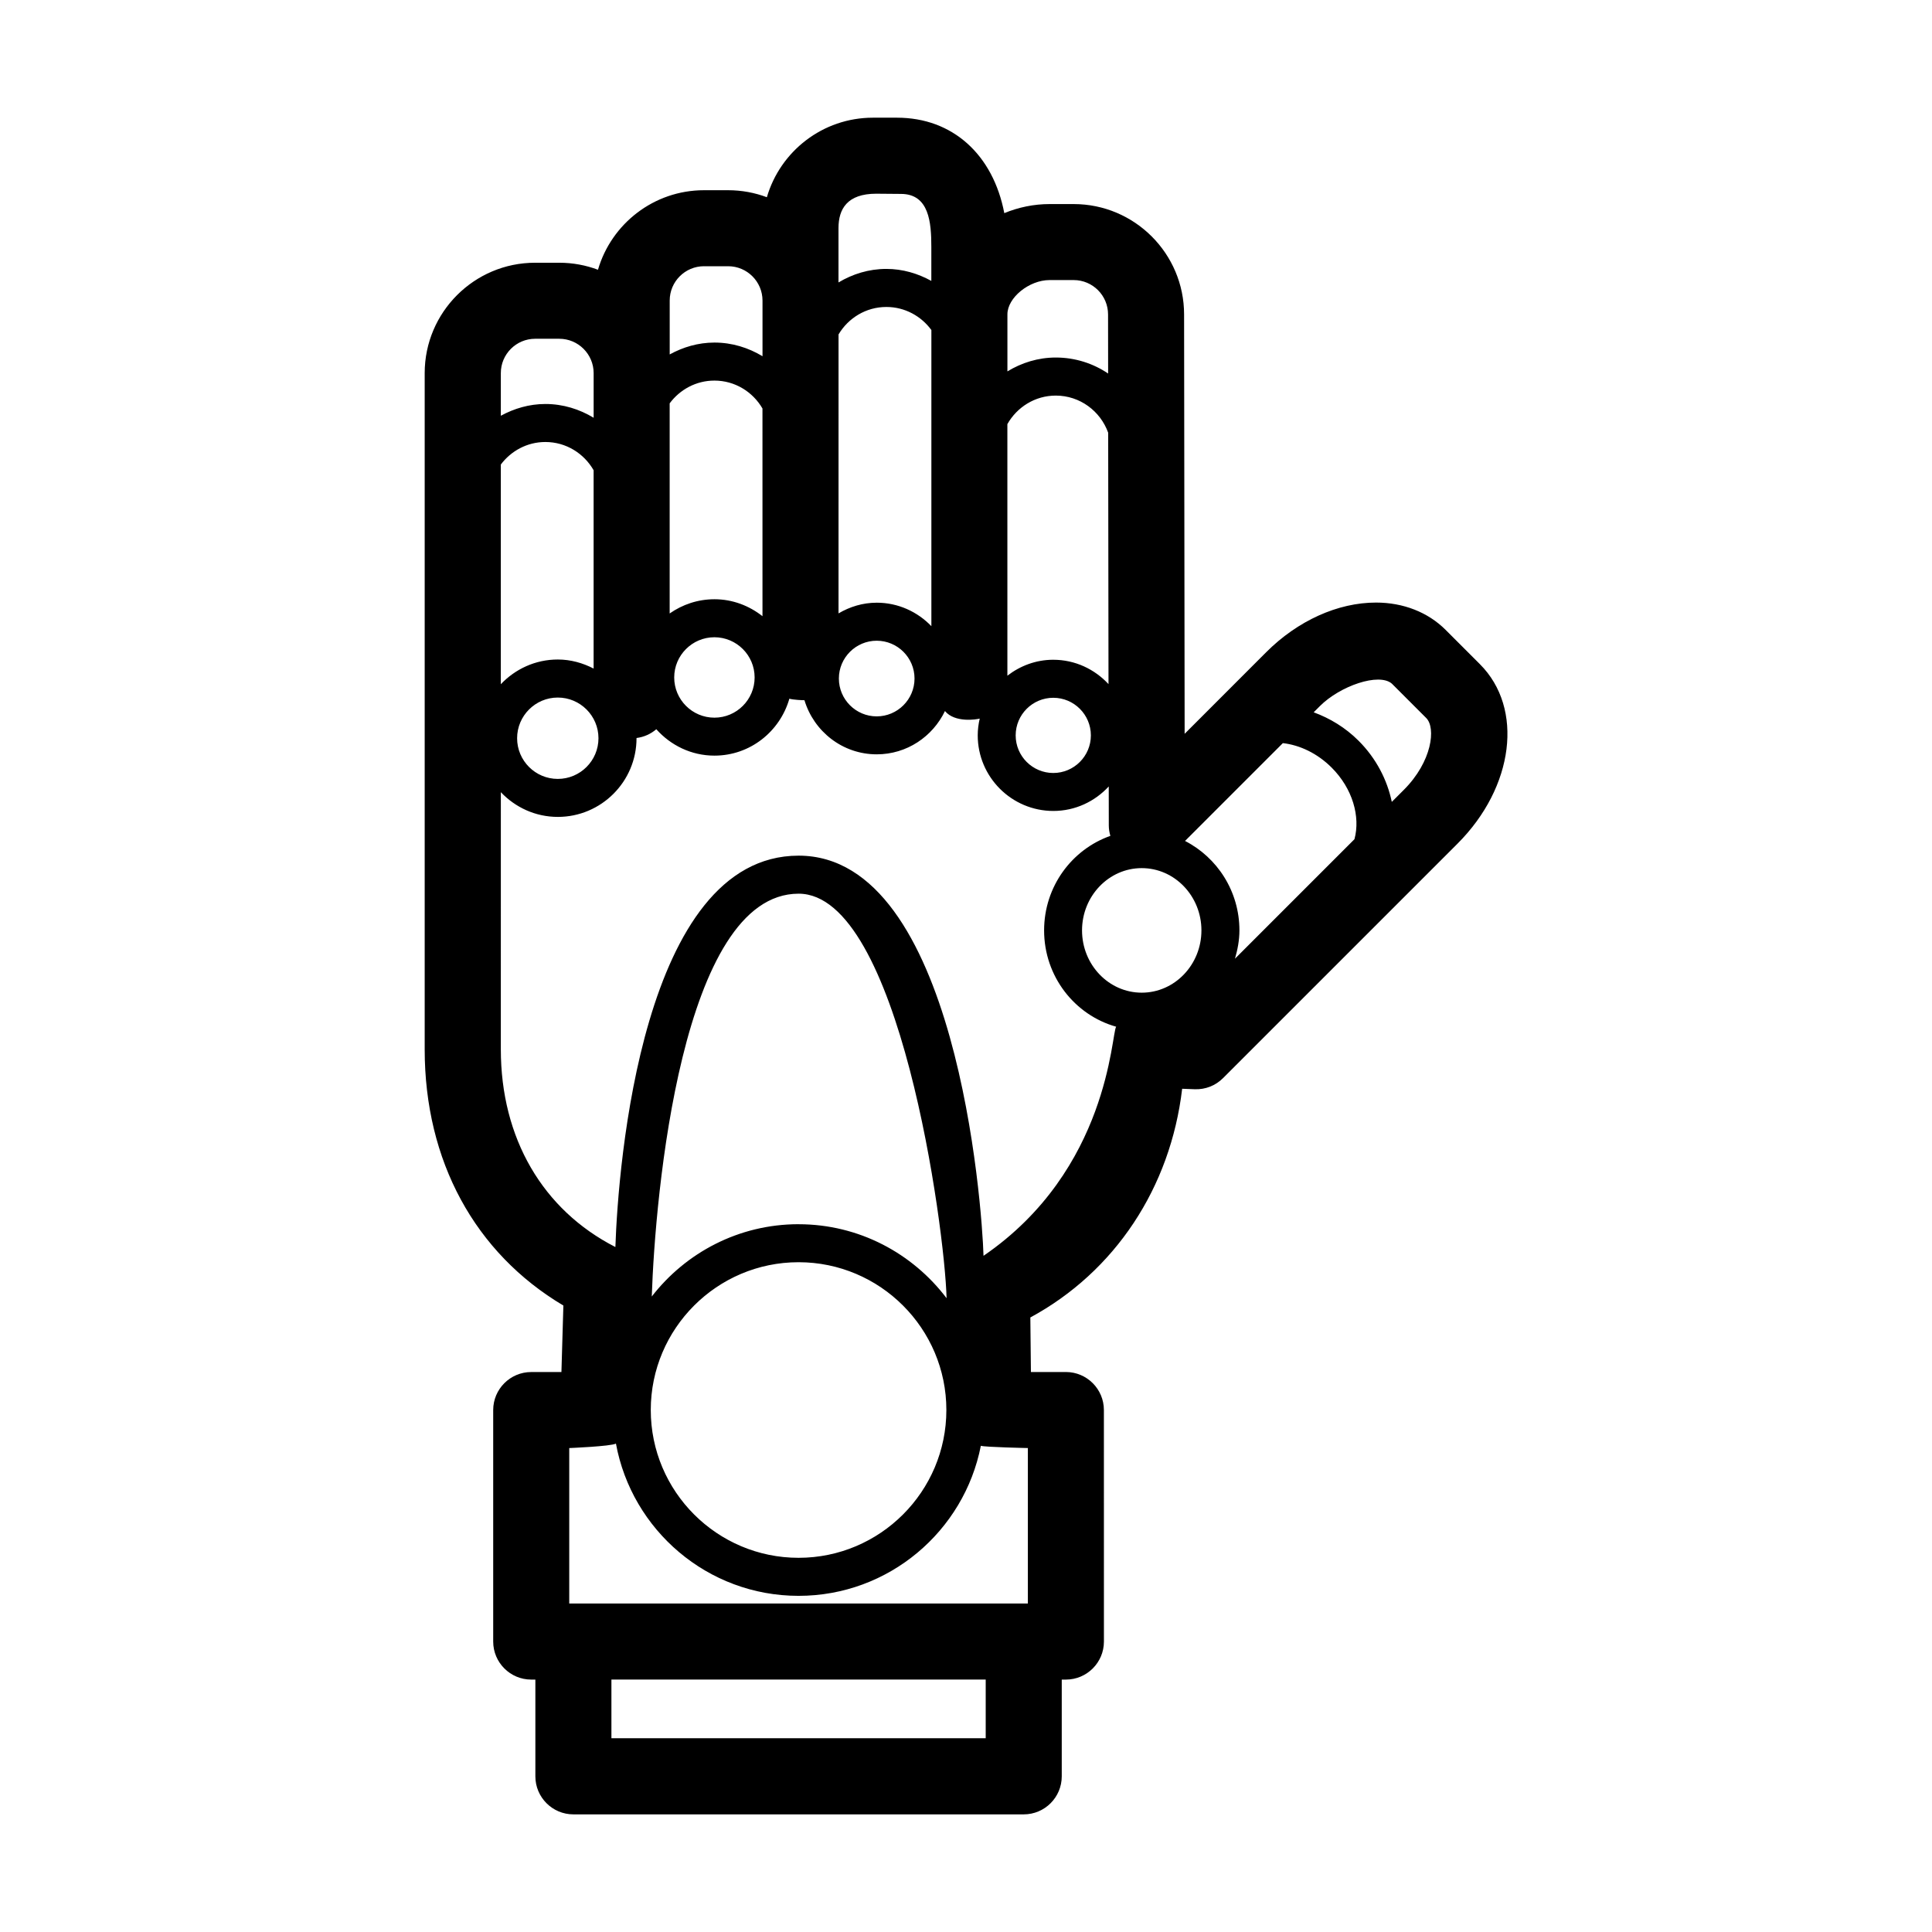 <?xml version="1.0" encoding="UTF-8"?>
<!-- Uploaded to: SVG Repo, www.svgrepo.com, Generator: SVG Repo Mixer Tools -->
<svg fill="#000000" width="800px" height="800px" version="1.1" viewBox="144 144 512 512" xmlns="http://www.w3.org/2000/svg">
 <path d="m536.21 320.03-9.117-9.117c-4.656-4.656-11.199-7.227-18.426-7.227-10.141 0-20.758 4.801-29.125 13.168l-21.602 21.617-0.145-111.14c0-16.133-13.125-29.25-29.258-29.25h-6.394c-4.195 0-8.262 0.863-11.996 2.402-2.953-15.438-13.645-25.293-28.434-25.293h-6.394c-13.297 0-24.547 8.914-28.094 21.078-3.195-1.199-6.656-1.859-10.27-1.859h-6.394c-13.297 0-24.547 8.914-28.094 21.078-3.195-1.199-6.656-1.859-10.27-1.859h-6.394c-16.133 0-29.258 13.125-29.258 29.258v179.21c0 29.559 13.305 53.949 36.754 67.887l-0.516 17.617-8.004 0.004c-5.562 0-10.078 4.516-10.078 10.078v61.348c0 5.562 4.516 10.078 10.078 10.078h1.098v25.641c0 5.562 4.516 10.078 10.078 10.078h119.34c5.562 0 10.078-4.516 10.078-10.078v-25.641h1.098c5.562 0 10.078-4.516 10.078-10.078l-0.008-61.355c0-5.562-4.516-10.078-10.078-10.078h-9.262l-0.152-14.453c22.441-12.156 37.141-34.395 40.234-60.609l3.316 0.125c2.848 0.109 5.527-0.957 7.512-2.941l62.145-62.141c15.004-14.996 17.613-35.883 5.949-47.547zm-33.266 46.371-31.664 31.664c0.691-2.394 1.18-4.883 1.18-7.5 0-10.402-5.91-19.34-14.414-23.703l25.926-25.926c4.484 0.508 9.148 2.707 12.934 6.492 5.551 5.551 7.656 12.977 6.039 18.973zm-79.816-47.559c-4.59 0-8.777 1.613-12.16 4.223l-0.004-66.668c2.543-4.488 7.309-7.562 12.828-7.562 6.414 0 11.836 4.125 13.887 9.844l0.086 66.617c-3.66-3.945-8.844-6.453-14.637-6.453zm9.965 20.043c0 5.492-4.469 9.965-9.965 9.965s-9.965-4.469-9.965-9.965c0-5.496 4.469-9.965 9.965-9.965s9.965 4.469 9.965 9.965zm-56.762-35.164c-3.703 0-7.129 1.078-10.113 2.832l0.004-73.93c2.586-4.336 7.269-7.273 12.676-7.273 4.906 0 9.23 2.43 11.926 6.109v78.488c-3.668-3.816-8.793-6.227-14.492-6.227zm10.027 20.098c0 5.527-4.5 10.027-10.027 10.027s-10.02-4.5-10.02-10.027 4.5-10.02 10.02-10.02c5.527 0 10.027 4.492 10.027 10.02zm-53.031-21.012c-4.414 0-8.488 1.41-11.859 3.769v-55.684c2.699-3.637 6.988-6.031 11.859-6.031 5.453 0 10.172 2.996 12.734 7.394l0.004 55.043c-3.523-2.769-7.91-4.492-12.738-4.492zm10.656 20.727c0 5.879-4.781 10.656-10.656 10.656-5.879 0-10.656-4.781-10.656-10.656s4.781-10.656 10.656-10.656c5.875 0.004 10.656 4.781 10.656 10.656zm-67.266-56.418c2.699-3.606 6.969-5.981 11.812-5.981 5.488 0 10.227 3.031 12.785 7.481v52.559c-2.863-1.48-6.062-2.398-9.496-2.398-5.949 0-11.297 2.539-15.098 6.551l0.004-58.211zm15.102 61.742c5.945 0 10.781 4.836 10.781 10.781 0 5.945-4.836 10.781-10.781 10.781-5.945 0-10.781-4.836-10.781-10.781 0-5.945 4.836-10.781 10.781-10.781zm154.75 45.203c8.723 0 15.82 7.406 15.82 16.504s-7.094 16.504-15.82 16.504c-8.727 0-15.82-7.406-15.82-16.504s7.094-16.504 15.82-16.504zm-24.422-155.84h6.394c5.019 0 9.105 4.082 9.105 9.113l0.02 15.652c-3.965-2.672-8.734-4.238-13.863-4.238-4.711 0-9.07 1.391-12.828 3.672v-15.105c-0.008-4.418 5.738-9.094 11.172-9.094zm-45.922-22.887 6.523 0.055c7.523 0 8.062 7.633 8.062 14.082v8.973c-3.559-1.965-7.582-3.18-11.926-3.18-4.644 0-8.949 1.359-12.676 3.586v-14.418c0.008-5.012 2.269-9.098 10.016-9.098zm-45.652 19.219h6.394c5.019 0 9.105 4.086 9.105 9.105v14.746c-3.738-2.254-8.066-3.621-12.734-3.621-4.316 0-8.316 1.203-11.859 3.144v-14.27c-0.008-5.023 4.074-9.105 9.094-9.105zm-44.75 19.223h6.394c5.019 0 9.105 4.086 9.105 9.105v11.828c-3.75-2.266-8.09-3.648-12.785-3.648-4.297 0-8.281 1.195-11.812 3.117v-11.301c-0.008-5.019 4.078-9.102 9.098-9.102zm9.031 335.17v-41.195s10.977-0.449 12.375-1.18c4.207 22.914 24.285 40.344 48.395 40.344 23.91 0 43.875-17.133 48.309-39.766 1.039 0.363 12.461 0.598 12.461 0.598v41.195zm60.77-100.52c-15.82 0-29.887 7.531-38.898 19.16 0.875-26.641 7.879-106.75 38.914-106.75 26.707 0 38.734 88.543 39.215 107.2-8.996-11.875-23.207-19.602-39.23-19.602zm39.172 49.242c0 21.598-17.574 39.168-39.168 39.168s-39.168-17.574-39.168-39.168 17.574-39.168 39.168-39.168c21.598 0.004 39.168 17.574 39.168 39.168zm10.43 86.988h-99.195v-15.562h99.191v15.562zm-0.586-127.85c-0.371-13.352-7.176-106.05-48.996-106.05-41.469 0-47.836 82.082-48.562 103.72-19.281-9.855-30.359-28.859-30.359-52.395l0.004-68.145c3.805 4.016 9.148 6.551 15.098 6.551 11.504 0 20.859-9.355 20.859-20.859 0-0.016-0.004-0.031-0.004-0.047 1.996-0.258 3.789-1.078 5.246-2.328 3.797 4.258 9.266 6.996 15.41 6.996 9.461 0 17.371-6.41 19.852-15.086 0.941 0.293 3.652 0.43 3.996 0.395 2.492 8.266 10.086 14.348 19.16 14.348 7.984 0 14.836-4.711 18.078-11.473 2.602 3.16 8.34 2.246 9.211 2-0.328 1.43-0.527 2.902-0.527 4.434 0 11.047 8.988 20.043 20.043 20.043 5.812 0 11.012-2.527 14.676-6.492l0.016 10.352c0 0.945 0.16 1.863 0.414 2.746-10.176 3.582-17.559 13.395-17.559 25.043 0 12.227 8.125 22.445 19.098 25.531-1.309 1.727-1.848 37.902-35.152 60.711zm111.38-123.48-3.18 3.18c-1.211-5.789-4.102-11.504-8.812-16.207-3.523-3.523-7.629-5.961-11.891-7.531l1.656-1.656c5.356-5.356 15.629-8.887 19.051-5.949l9.117 9.117c2.613 2.606 1.574 11.535-5.941 19.047z"/>
</svg>